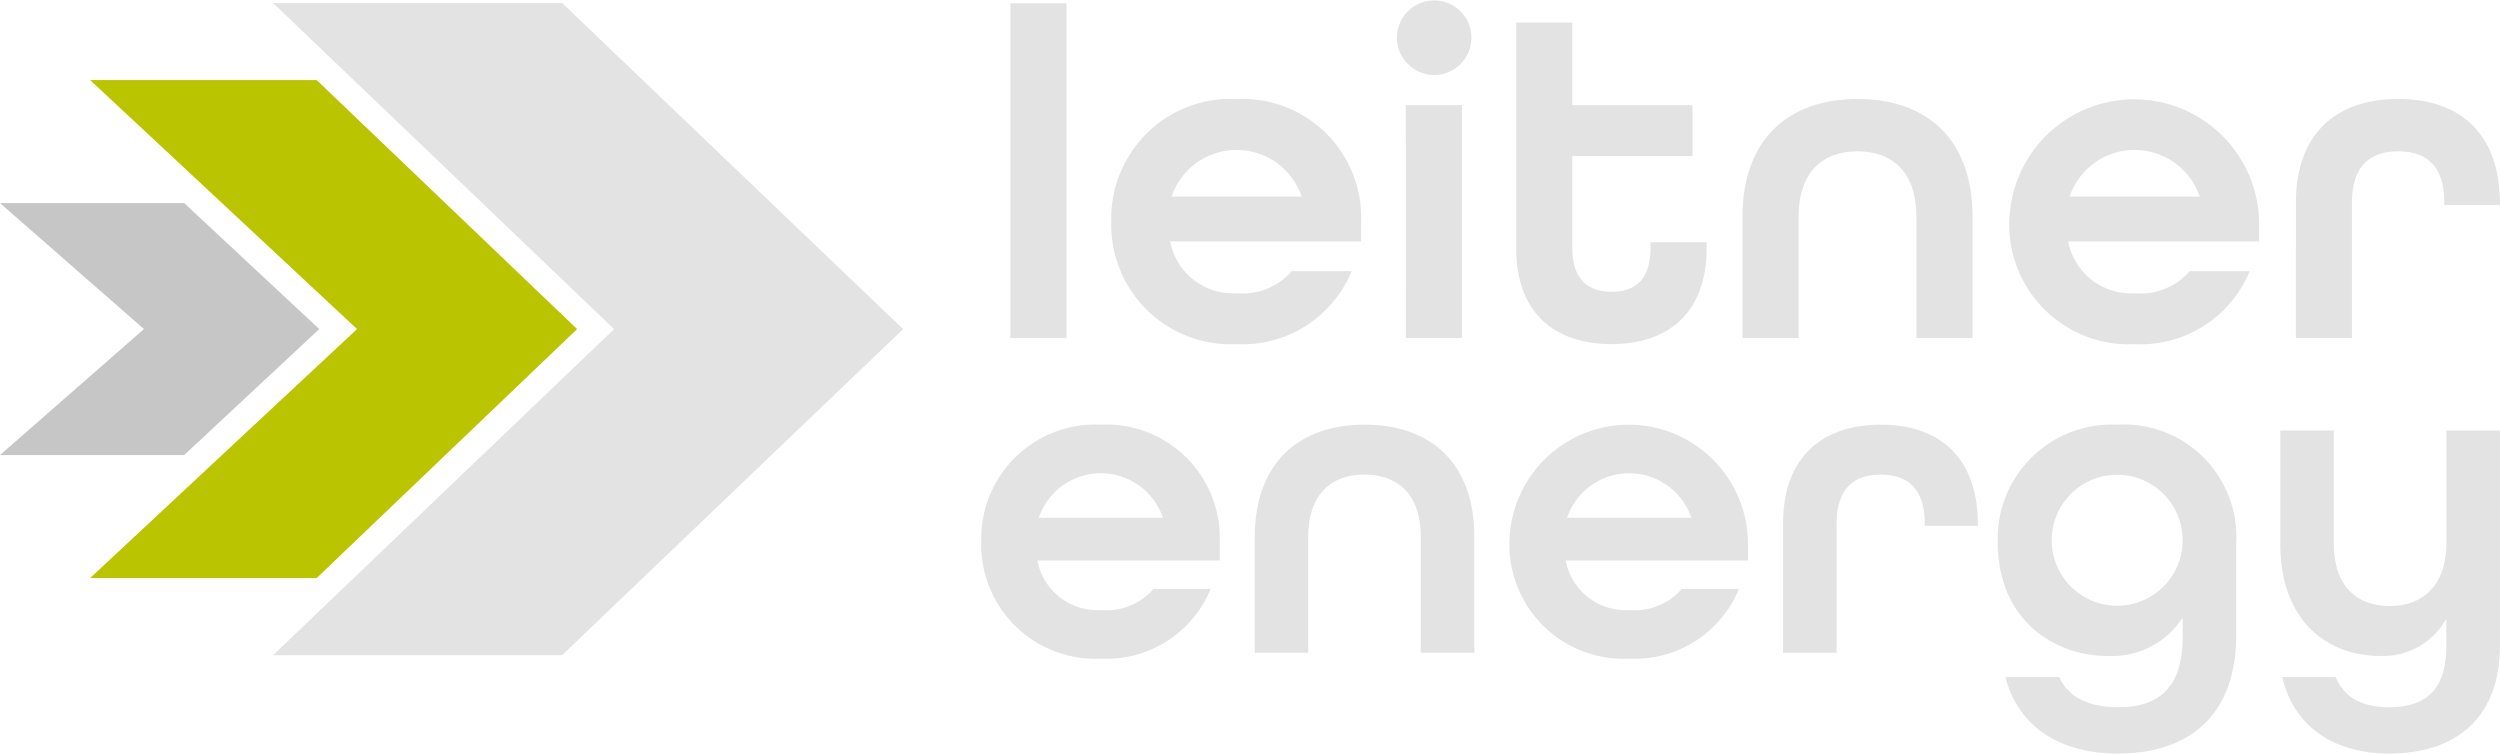 <svg xmlns="http://www.w3.org/2000/svg" width="168.674" height="50.843" viewBox="0 0 168.674 50.843">
  <g id="Gruppe_63" data-name="Gruppe 63" transform="translate(-616.775 847.97)">
    <path id="Pfad_1" data-name="Pfad 1" d="M56.8,33.351a7.7,7.7,0,0,1,8.075-7.894,7.653,7.653,0,0,1,8.015,7.894v1.275H60.591a4.109,4.109,0,0,0,4.28,3.339,4.218,4.218,0,0,0,3.553-1.426h3.855a7.6,7.6,0,0,1-7.408,4.706A7.7,7.7,0,0,1,56.8,33.351M69.06,31.742a4.423,4.423,0,0,0-8.38,0Z" transform="translate(626.179 -844.776)" fill="#e3e3e3"/>
    <path id="Pfad_2" data-name="Pfad 2" d="M69.141,33.047c0-5.009,2.976-7.59,7.408-7.59s7.408,2.551,7.408,7.59v7.8H80.344v-7.8c0-2.855-1.518-4.22-3.8-4.22s-3.8,1.365-3.8,4.22v7.8H69.141Z" transform="translate(632.293 -844.776)" fill="#e3e3e3"/>
    <path id="Pfad_3" data-name="Pfad 3" d="M80.633,33.351a8.046,8.046,0,0,1,16.089,0v1.275H84.428a4.109,4.109,0,0,0,4.28,3.339,4.218,4.218,0,0,0,3.553-1.426h3.855a7.6,7.6,0,0,1-7.408,4.706,7.7,7.7,0,0,1-8.075-7.894M92.9,31.742a4.422,4.422,0,0,0-8.378,0Z" transform="translate(637.985 -844.776)" fill="#e3e3e3"/>
    <path id="Pfad_4" data-name="Pfad 4" d="M92.978,32.136c0-4.523,2.672-6.679,6.588-6.679s6.557,2.156,6.557,6.741v.09H102.54v-.151c0-2.428-1.214-3.309-2.974-3.309s-2.976.881-2.976,3.309v8.713H92.978Z" transform="translate(644.099 -844.776)" fill="#e3e3e3"/>
    <path id="Pfad_5" data-name="Pfad 5" d="M103.179,42.488h3.643c.607,1.4,2.065,2.034,3.977,2.034,2.671,0,4.341-1.244,4.341-4.736V38.481a5.668,5.668,0,0,1-5.071,2.581c-3.583,0-7.406-2.4-7.406-7.711a7.7,7.7,0,0,1,8.075-7.894,7.585,7.585,0,0,1,8.015,8.015v6.193c0,5.737-3.551,7.983-7.953,7.983-3.734,0-6.679-1.609-7.62-5.16m11.961-9.138a4.418,4.418,0,1,0-8.834,0,4.418,4.418,0,0,0,8.834,0" transform="translate(648.896 -844.776)" fill="#e3e3e3"/>
    <path id="Pfad_6" data-name="Pfad 6" d="M115.534,42.358h3.613c.607,1.4,1.791,2.034,3.613,2.034,2.46,0,3.855-1.184,3.855-4.1V38.411a4.853,4.853,0,0,1-4.462,2.52c-3.462,0-6.739-2.247-6.739-7.59v-7.62h3.613v7.62c0,2.855,1.518,4.22,3.794,4.22,2.218,0,3.8-1.427,3.8-4.22v-7.62h3.613V40.2c0,5.223-3.309,7.316-7.467,7.316-3.492,0-6.376-1.607-7.225-5.16" transform="translate(655.211 -844.645)" fill="#e3e3e3"/>
    <rect id="Rechteck_3" data-name="Rechteck 3" width="3.785" height="22.582" transform="translate(684.945 -847.748)" fill="#e3e3e3"/>
    <path id="Pfad_7" data-name="Pfad 7" d="M62.666,19.032a8.069,8.069,0,0,1,8.46-8.269,8.017,8.017,0,0,1,8.4,8.269v1.337H66.64a4.306,4.306,0,0,0,4.486,3.5,4.41,4.41,0,0,0,3.72-1.494h4.04a7.966,7.966,0,0,1-7.761,4.93,8.07,8.07,0,0,1-8.46-8.27m12.849-1.685a4.634,4.634,0,0,0-8.779,0Z" transform="translate(629.086 -852.054)" fill="#e3e3e3"/>
    <path id="Pfad_8" data-name="Pfad 8" d="M75.556,8.839a2.513,2.513,0,1,1,5.026,0,2.513,2.513,0,1,1-5.026,0m.6,4.549h3.785V29.1H76.16Z" transform="translate(635.47 -854.266)" fill="#e3e3e3"/>
    <path id="Pfad_9" data-name="Pfad 9" d="M80.937,22.552V7.317h3.785v5.567h8.11v3.435h-8.11v6.234c0,2.1,1.081,2.926,2.641,2.926S90,24.683,90,22.552v-.414h3.785v.414c0,4.357-2.608,6.457-6.424,6.457s-6.425-2.1-6.425-6.457" transform="translate(638.135 -853.761)" fill="#e3e3e3"/>
    <path id="Pfad_10" data-name="Pfad 10" d="M91.147,18.715c0-5.248,3.116-7.952,7.761-7.952s7.761,2.672,7.761,7.952v8.173h-3.785V18.715c0-2.989-1.591-4.422-3.976-4.422s-3.976,1.432-3.976,4.422v8.173H91.147Z" transform="translate(643.192 -852.054)" fill="#e3e3e3"/>
    <path id="Pfad_11" data-name="Pfad 11" d="M103.186,19.032a8.43,8.43,0,0,1,16.856,0v1.337H107.16a4.306,4.306,0,0,0,4.486,3.5,4.41,4.41,0,0,0,3.72-1.494h4.04a7.966,7.966,0,0,1-7.761,4.93,8.07,8.07,0,0,1-8.46-8.27m12.849-1.685a4.634,4.634,0,0,0-8.779,0Z" transform="translate(649.155 -852.054)" fill="#e3e3e3"/>
    <path id="Pfad_12" data-name="Pfad 12" d="M116.118,17.76c0-4.739,2.8-7,6.9-7s6.869,2.259,6.869,7.062v.094h-3.753V17.76c0-2.545-1.272-3.466-3.116-3.466s-3.118.921-3.118,3.466v9.129h-3.785Z" transform="translate(655.56 -852.054)" fill="#e3e3e3"/>
    <path id="Pfad_13" data-name="Pfad 13" d="M31.874,43.51l17.574-16.8L31.874,9.908H16.589L34.6,26.709,16.589,43.51Z" transform="translate(606.265 -852.477)" fill="#bbc400"/>
    <path id="Pfad_14" data-name="Pfad 14" d="M24.95,32.46l9.114-8.5-9.114-8.5H12.524l9.712,8.5-9.712,8.5Z" transform="translate(604.251 -849.728)" fill="#c6c6c6"/>
    <path id="Pfad_15" data-name="Pfad 15" d="M24.846,6.433l23.009,22-23.009,22h19.5l23.009-22-23.009-22Z" transform="translate(610.354 -854.198)" fill="#e3e3e3"/>
  </g>
</svg>
